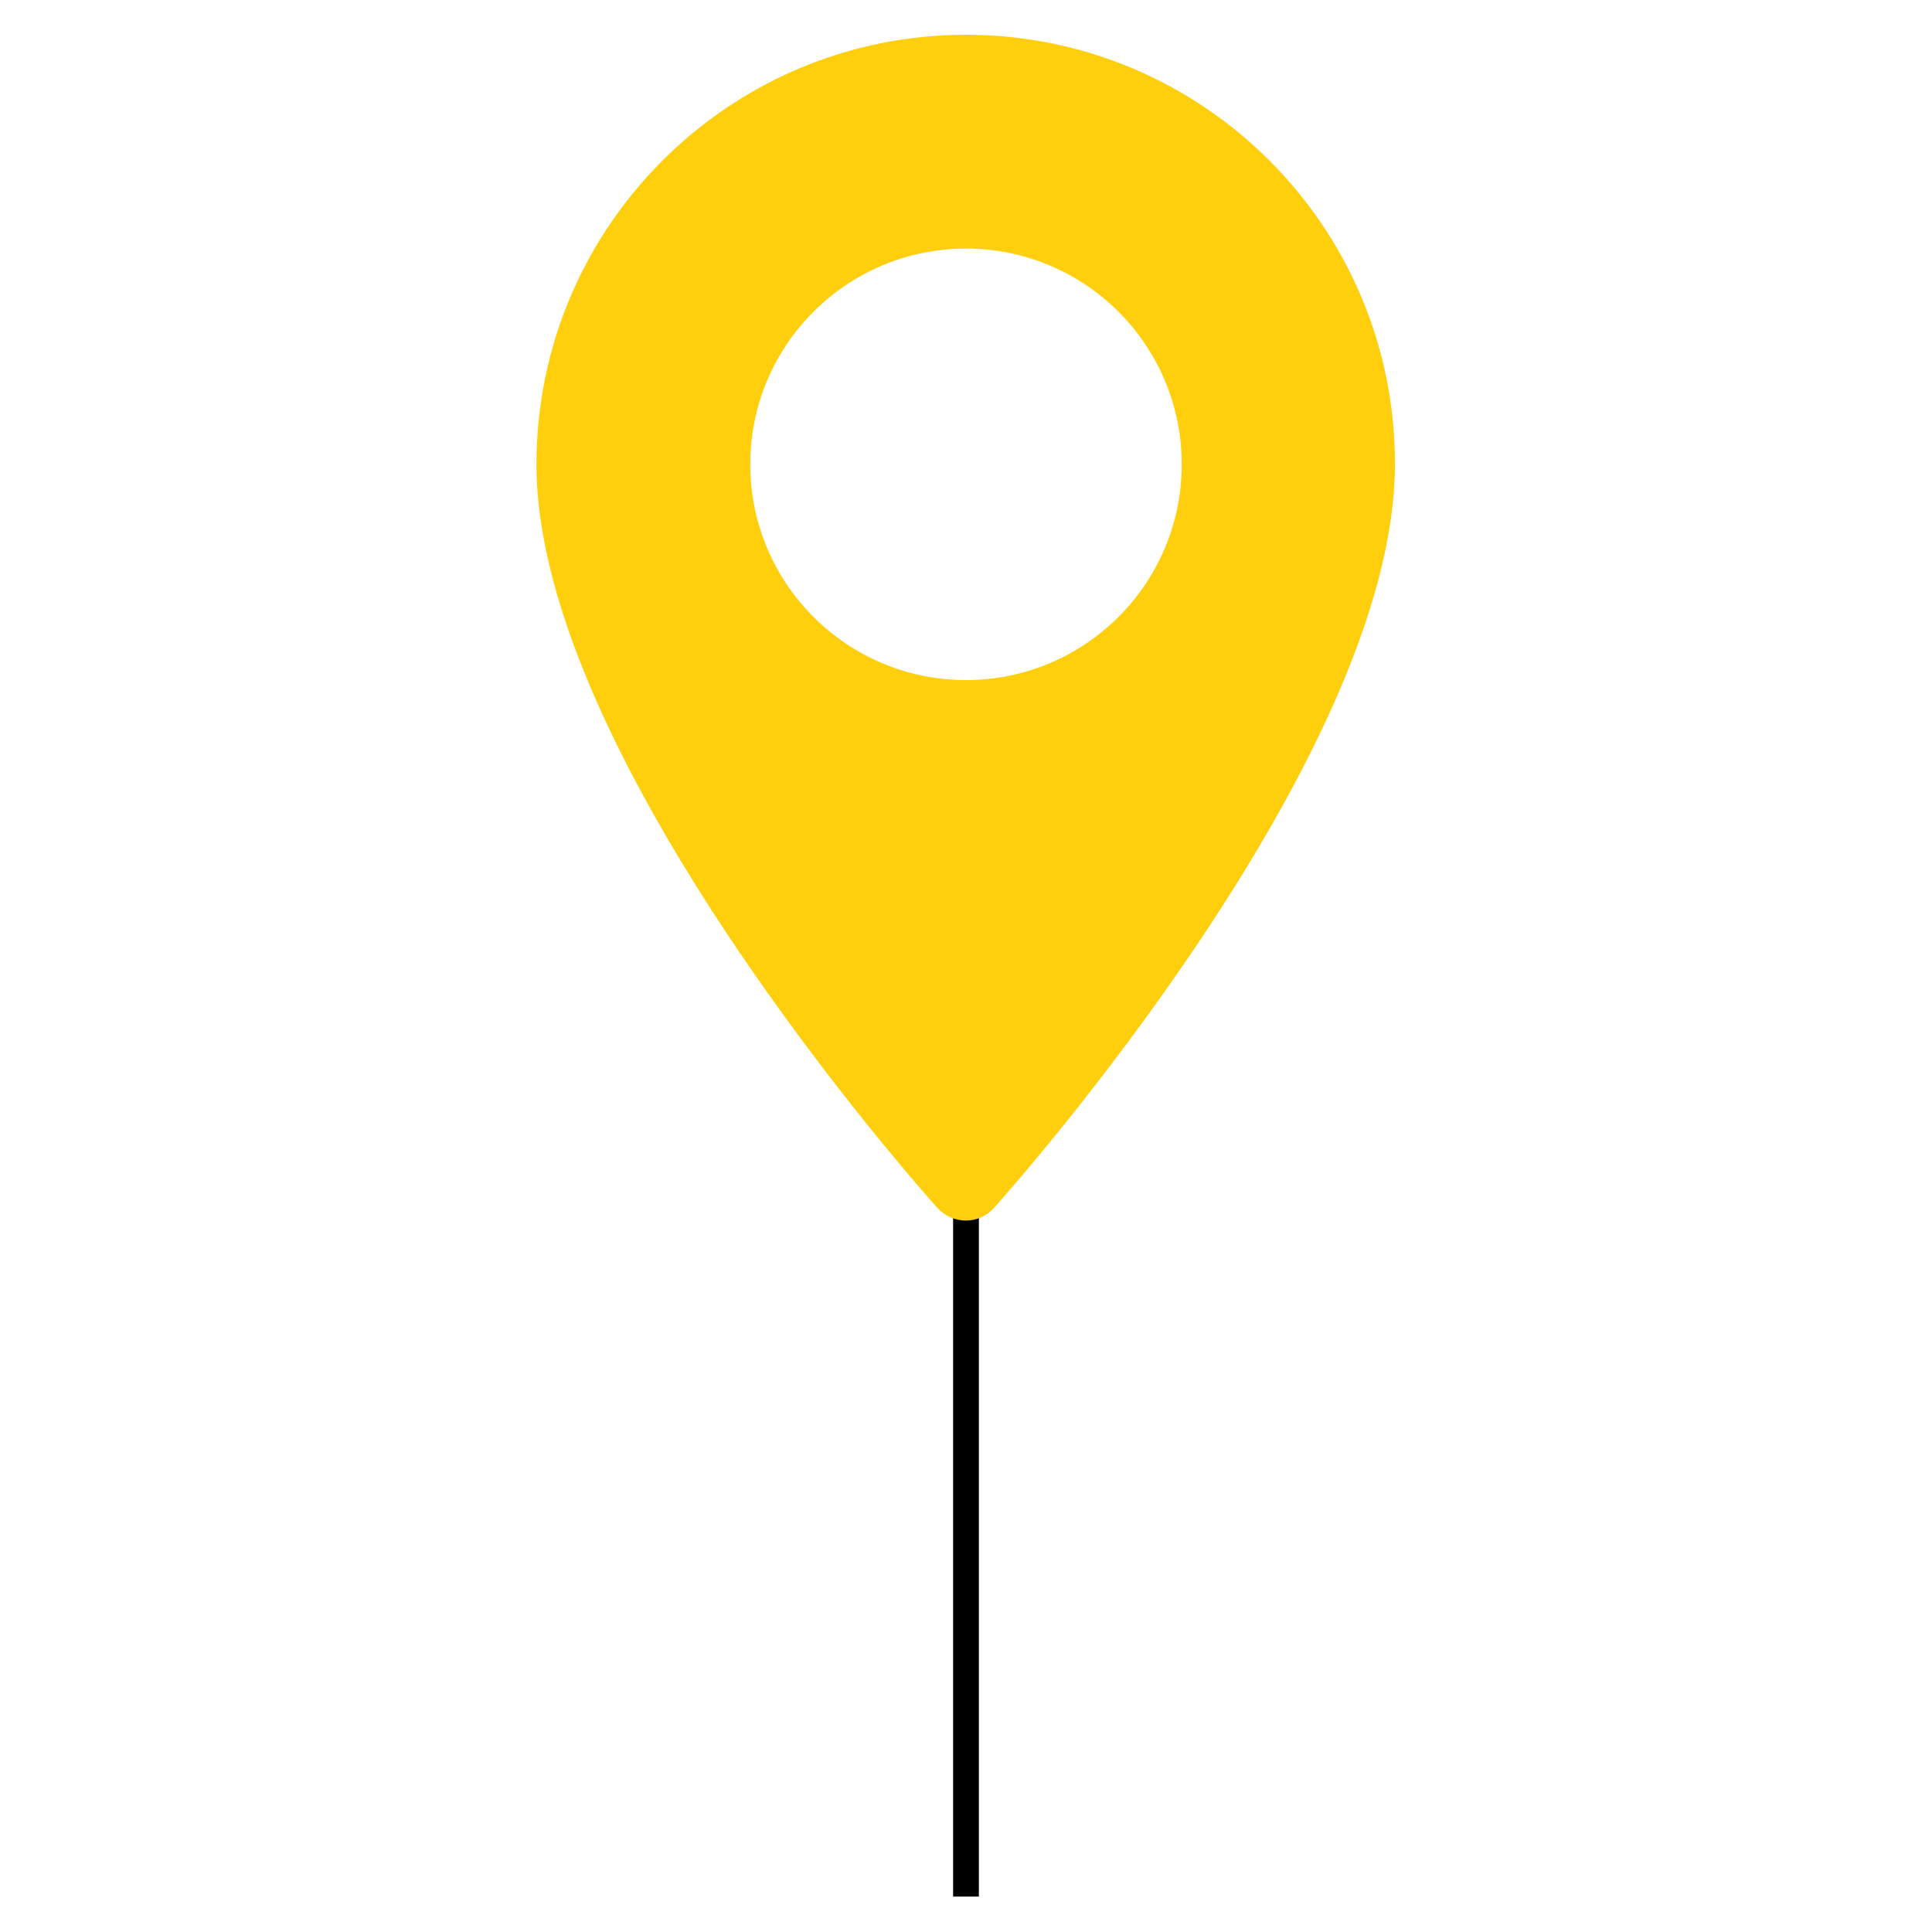 <?xml version="1.0" encoding="utf-8"?>
<svg version="1.1" id="Layer_3" xmlns="http://www.w3.org/2000/svg" xmlns:xlink="http://www.w3.org/1999/xlink" x="0px" y="0px"
	 viewBox="0 0 300 300" style="enable-background:new 0 0 300 300;" xml:space="preserve">
<style type="text/css">
	.st0{fill:#FFCE0C;}
</style>
<g>
	<rect x="148" y="169.9" width="4" height="124.6"/>
	<path class="st0" d="M150,5.4c-36.8,0-66.7,29.9-66.7,66.7c0,45.6,59.7,112.6,62.2,115.4c2.4,2.7,6.6,2.7,8.9,0
		c2.5-2.8,62.2-69.8,62.2-115.4C216.7,35.3,186.8,5.4,150,5.4z M150,105.6c-18.5,0-33.5-15-33.5-33.5s15-33.5,33.5-33.5
		s33.5,15,33.5,33.5S168.5,105.6,150,105.6z"/>
</g>
</svg>
